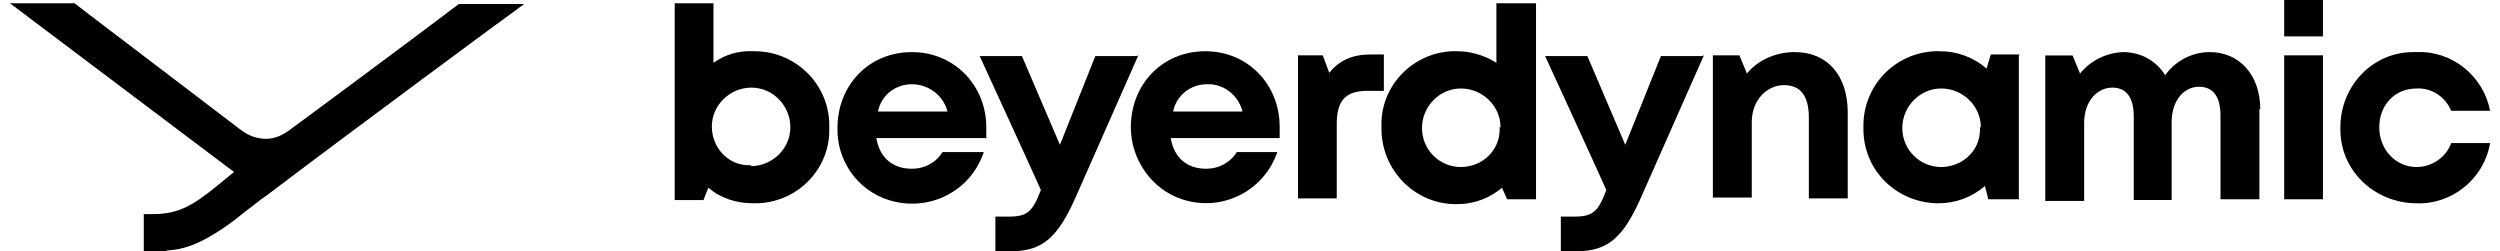 <?xml version="1.0" encoding="UTF-8"?>
<!DOCTYPE svg PUBLIC "-//W3C//DTD SVG 1.1//EN" "http://www.w3.org/Graphics/SVG/1.1/DTD/svg11.dtd">
<!-- Creator: CorelDRAW 2019 (64-Bit) -->
<svg xmlns="http://www.w3.org/2000/svg" xml:space="preserve" width="199px" height="20px" version="1.1" style="shape-rendering:geometricPrecision; text-rendering:geometricPrecision; image-rendering:optimizeQuality; fill-rule:evenodd; clip-rule:evenodd"
viewBox="0 0 199 20.16"
 xmlns:xlink="http://www.w3.org/1999/xlink"
 xmlns:xodm="http://www.corel.com/coreldraw/odm/2003">
 <defs>
  <style type="text/css">
   <![CDATA[
    .fil0 {fill:black;fill-rule:nonzero}
   ]]>
  </style>
 </defs>
 <g id="Ebene_x0020_1">
  <path class="fil0" d="M65.74 10.21c0.13,3.26 -2.45,5.97 -5.72,6.1 -0.12,0 -0.25,0 -0.39,0 -1.32,0 -2.59,-0.39 -3.59,-1.25l-0.39 0.99 -2.31 0 0 -15.79 3.11 0 0 4.78c0.94,-0.67 2.05,-0.99 3.18,-0.93 3.25,-0.06 5.97,2.46 6.11,5.71 0,0.13 0,0.26 0,0.39l0 0 0 0 0 0 0 0zm-6.3 3.12c1.72,0 3.18,-1.39 3.18,-3.12 0,-1.72 -1.39,-3.18 -3.12,-3.18 -1.72,0 -3.18,1.39 -3.18,3.12 0,0 0,0 0,0 0,1.66 1.26,3.11 2.99,3.11 0,0 0.13,0 0.19,0l-0.06 0.07zm0 0l0 0 0 0z"/>
  <path class="fil0" d="M78.28 11.08l-8.76 0c0.26,1.59 1.33,2.46 2.85,2.46 1,0 1.93,-0.47 2.46,-1.34l3.31 0c-1.06,3.19 -4.44,4.85 -7.63,3.85 -2.53,-0.8 -4.17,-3.18 -4.11,-5.78 0,-3.44 2.52,-6.09 5.97,-6.09 3.45,0 5.97,2.72 5.97,6.03 0,0.34 0,0.6 0,0.93l-0.06 -0.06 0 0 0 0zm-8.63 -2.13l5.58 0c-0.34,-1.31 -1.53,-2.19 -2.86,-2.19 -1.33,0 -2.46,0.88 -2.72,2.19l0 0z"/>
  <path class="fil0" d="M90.54 4.44l-5.04 11.41c-1.39,3.12 -2.59,4.31 -5.17,4.31l-1.26 0 0 -2.78 1.06 0c1.53,0 1.92,-0.4 2.59,-2.13l0 0c0,-0.06 -4.91,-10.75 -4.91,-10.75l3.39 0 3.05 7.12 2.84 -7.12 3.32 0 0.13 -0.06 0 0 0 0 0 0z"/>
  <path class="fil0" d="M101.88 11.08l-8.74 0c0.26,1.59 1.32,2.46 2.84,2.46 1,0 1.92,-0.47 2.46,-1.34l3.25 0c-1.06,3.12 -4.44,4.85 -7.64,3.79 -2.44,-0.8 -4.11,-3.19 -4.11,-5.78 0,-3.45 2.53,-6.1 5.97,-6.1 3.46,0 5.97,2.72 5.97,6.04 0,0.32 0,0.59 0,0.93l0 0 0 0 0 0 0 0zm-8.61 -2.13l5.63 0c-0.33,-1.31 -1.52,-2.25 -2.85,-2.19 -1.32,0 -2.45,0.88 -2.72,2.19l-0.06 0zm0 0l0 0 0 0z"/>
  <path class="fil0" d="M110.24 4.37l0 2.92 -1.32 0c-1.78,0 -2.46,0.8 -2.46,2.66l0 5.97 -3.11 0 0 -11.48 1.99 0 0.52 1.4c0.81,-1 1.86,-1.47 3.33,-1.47l0.99 0 0.06 0 0 0 0 0z"/>
  <path class="fil0" d="M122.45 0.26l0 15.73 -2.32 0 -0.41 -0.93c-0.99,0.86 -2.31,1.32 -3.57,1.32 -3.25,0.07 -5.97,-2.52 -6.1,-5.83 0,-0.14 0,-0.21 0,-0.34 -0.14,-3.25 2.45,-5.97 5.69,-6.1 0.14,0 0.28,0 0.35,0 1.12,0 2.25,0.33 3.18,0.93l0 -4.78 3.11 0 0.07 0 0 0 0 0zm-2.85 9.95c0,-1.72 -1.46,-3.11 -3.18,-3.11 -1.73,0 -3.12,1.46 -3.12,3.17 0,1.74 1.39,3.13 3.12,3.13 1.72,0 3.11,-1.33 3.11,-2.99 0,0 0,-0.14 0,-0.2l0.07 0 0 0zm0 0l0 0 0 0z"/>
  <path class="fil0" d="M135.92 4.44l-5.05 11.41c-1.39,3.12 -2.58,4.31 -5.18,4.31l-1.25 0 0 -2.78 1.06 0c1.53,0 1.93,-0.4 2.59,-2.13l0 0c0,-0.06 -4.91,-10.75 -4.91,-10.75l3.39 0 3.04 7.12 2.86 -7.12 3.31 0 0.14 -0.06 0 0 0 0 0 0z"/>
  <path class="fil0" d="M147.46 8.95l0 6.97 -3.12 0 0 -6.5c0,-1.72 -0.67,-2.59 -1.99,-2.59 -1.32,0 -2.59,1.13 -2.59,2.99l0 6.03 -3.12 0 0 -11.41 2.13 0 0.6 1.46c0.93,-1.13 2.38,-1.72 3.84,-1.72 2.66,0 4.25,1.92 4.25,4.84l0 -0.07 0 0 0 0 0 0zm0 0l0 0 0 0z"/>
  <path class="fil0" d="M161.19 4.44l0 11.55 -2.45 0 -0.27 -1.07c-1.06,0.93 -2.39,1.39 -3.72,1.39 -3.25,0 -5.97,-2.51 -6.03,-5.84 0,-0.06 0,-0.2 0,-0.26 -0.07,-3.25 2.45,-5.97 5.77,-6.1 0.13,0 0.2,0 0.34,0 1.39,0 2.7,0.47 3.77,1.39l0.34 -1.13 2.32 0 -0.07 0.07 0 0 0 0 0 0zm-3.05 5.77c0,-1.72 -1.46,-3.11 -3.18,-3.11 -1.73,0 -3.12,1.46 -3.12,3.17 0,1.74 1.39,3.13 3.12,3.13 1.65,0 3.11,-1.26 3.11,-2.99 0,0 0,-0.14 0,-0.2l0.07 0zm0 0l0 0 0 0z"/>
  <path class="fil0" d="M180.49 8.75l0 7.24 -3.12 0 0 -6.71c0,-1.52 -0.58,-2.32 -1.73,-2.32 -1.12,0 -2.19,1 -2.19,2.86l0 6.23 -3.04 0 0 -6.7c0,-1.52 -0.59,-2.32 -1.72,-2.32 -1.14,0 -2.26,1 -2.26,2.85l0 6.24 -3.12 0 0 -11.67 2.19 0 0.6 1.45c0.86,-1.06 2.12,-1.66 3.44,-1.72 1.4,0 2.66,0.66 3.39,1.86 0.8,-1.13 2.12,-1.86 3.58,-1.86 2.39,0 4.05,1.86 4.05,4.57l-0.07 0 0 0 0 0zm0 0l0 0 0 0z"/>
  <path class="fil0" d="M182.48 15.99l3.11 0 0 -11.55 -3.11 0 0 11.55zm0 -13.07l3.11 0 0 -2.92 -3.11 0 0 2.92z"/>
  <path class="fil0" d="M193.1 16.31c-3.32,0 -6.11,-2.58 -6.11,-5.9 0,0 0,-0.14 0,-0.2 0,-3.31 2.58,-6.03 5.84,-6.03 0.07,0 0.2,0 0.27,0 2.85,-0.13 5.37,1.92 5.9,4.71l-3.12 0c-0.47,-1.13 -1.59,-1.86 -2.78,-1.79 -1.74,0 -2.99,1.32 -2.99,3.11 0,1.8 1.32,3.19 2.99,3.19 1.25,0 2.38,-0.79 2.78,-1.92l3.12 0c-0.47,2.84 -3.05,4.97 -5.97,4.83l0.07 0zm0 0l0 0 0 0z"/>
  <path class="fil0" d="M12.61 20.16l-1.87 0 0 -2.98 0.74 0c2.13,0 3.31,-0.8 5.04,-2.19 0.66,-0.53 1.13,-0.93 1.46,-1.19l-17.98 -13.54 5.18 0c0.59,0.47 13.26,10.08 13.33,10.15 0.6,0.47 1.32,0.73 2.06,0.73l0 0c0.72,0 1.39,-0.33 1.99,-0.8 0.12,-0.07 10.67,-7.89 13.46,-10.02l0.06 0c0,0 5.18,0 5.18,0l-0.73 0.54c-0.13,0.07 -13.34,9.82 -19.9,14.8 -0.6,0.39 -1.12,0.86 -1.59,1.19 -0.74,0.6 -1.33,1.06 -1.92,1.45 -1.8,1.21 -3.06,1.73 -4.58,1.8l0 0 0.07 0.06 0 0 0 0 0 0z"/>
 </g>
</svg>
